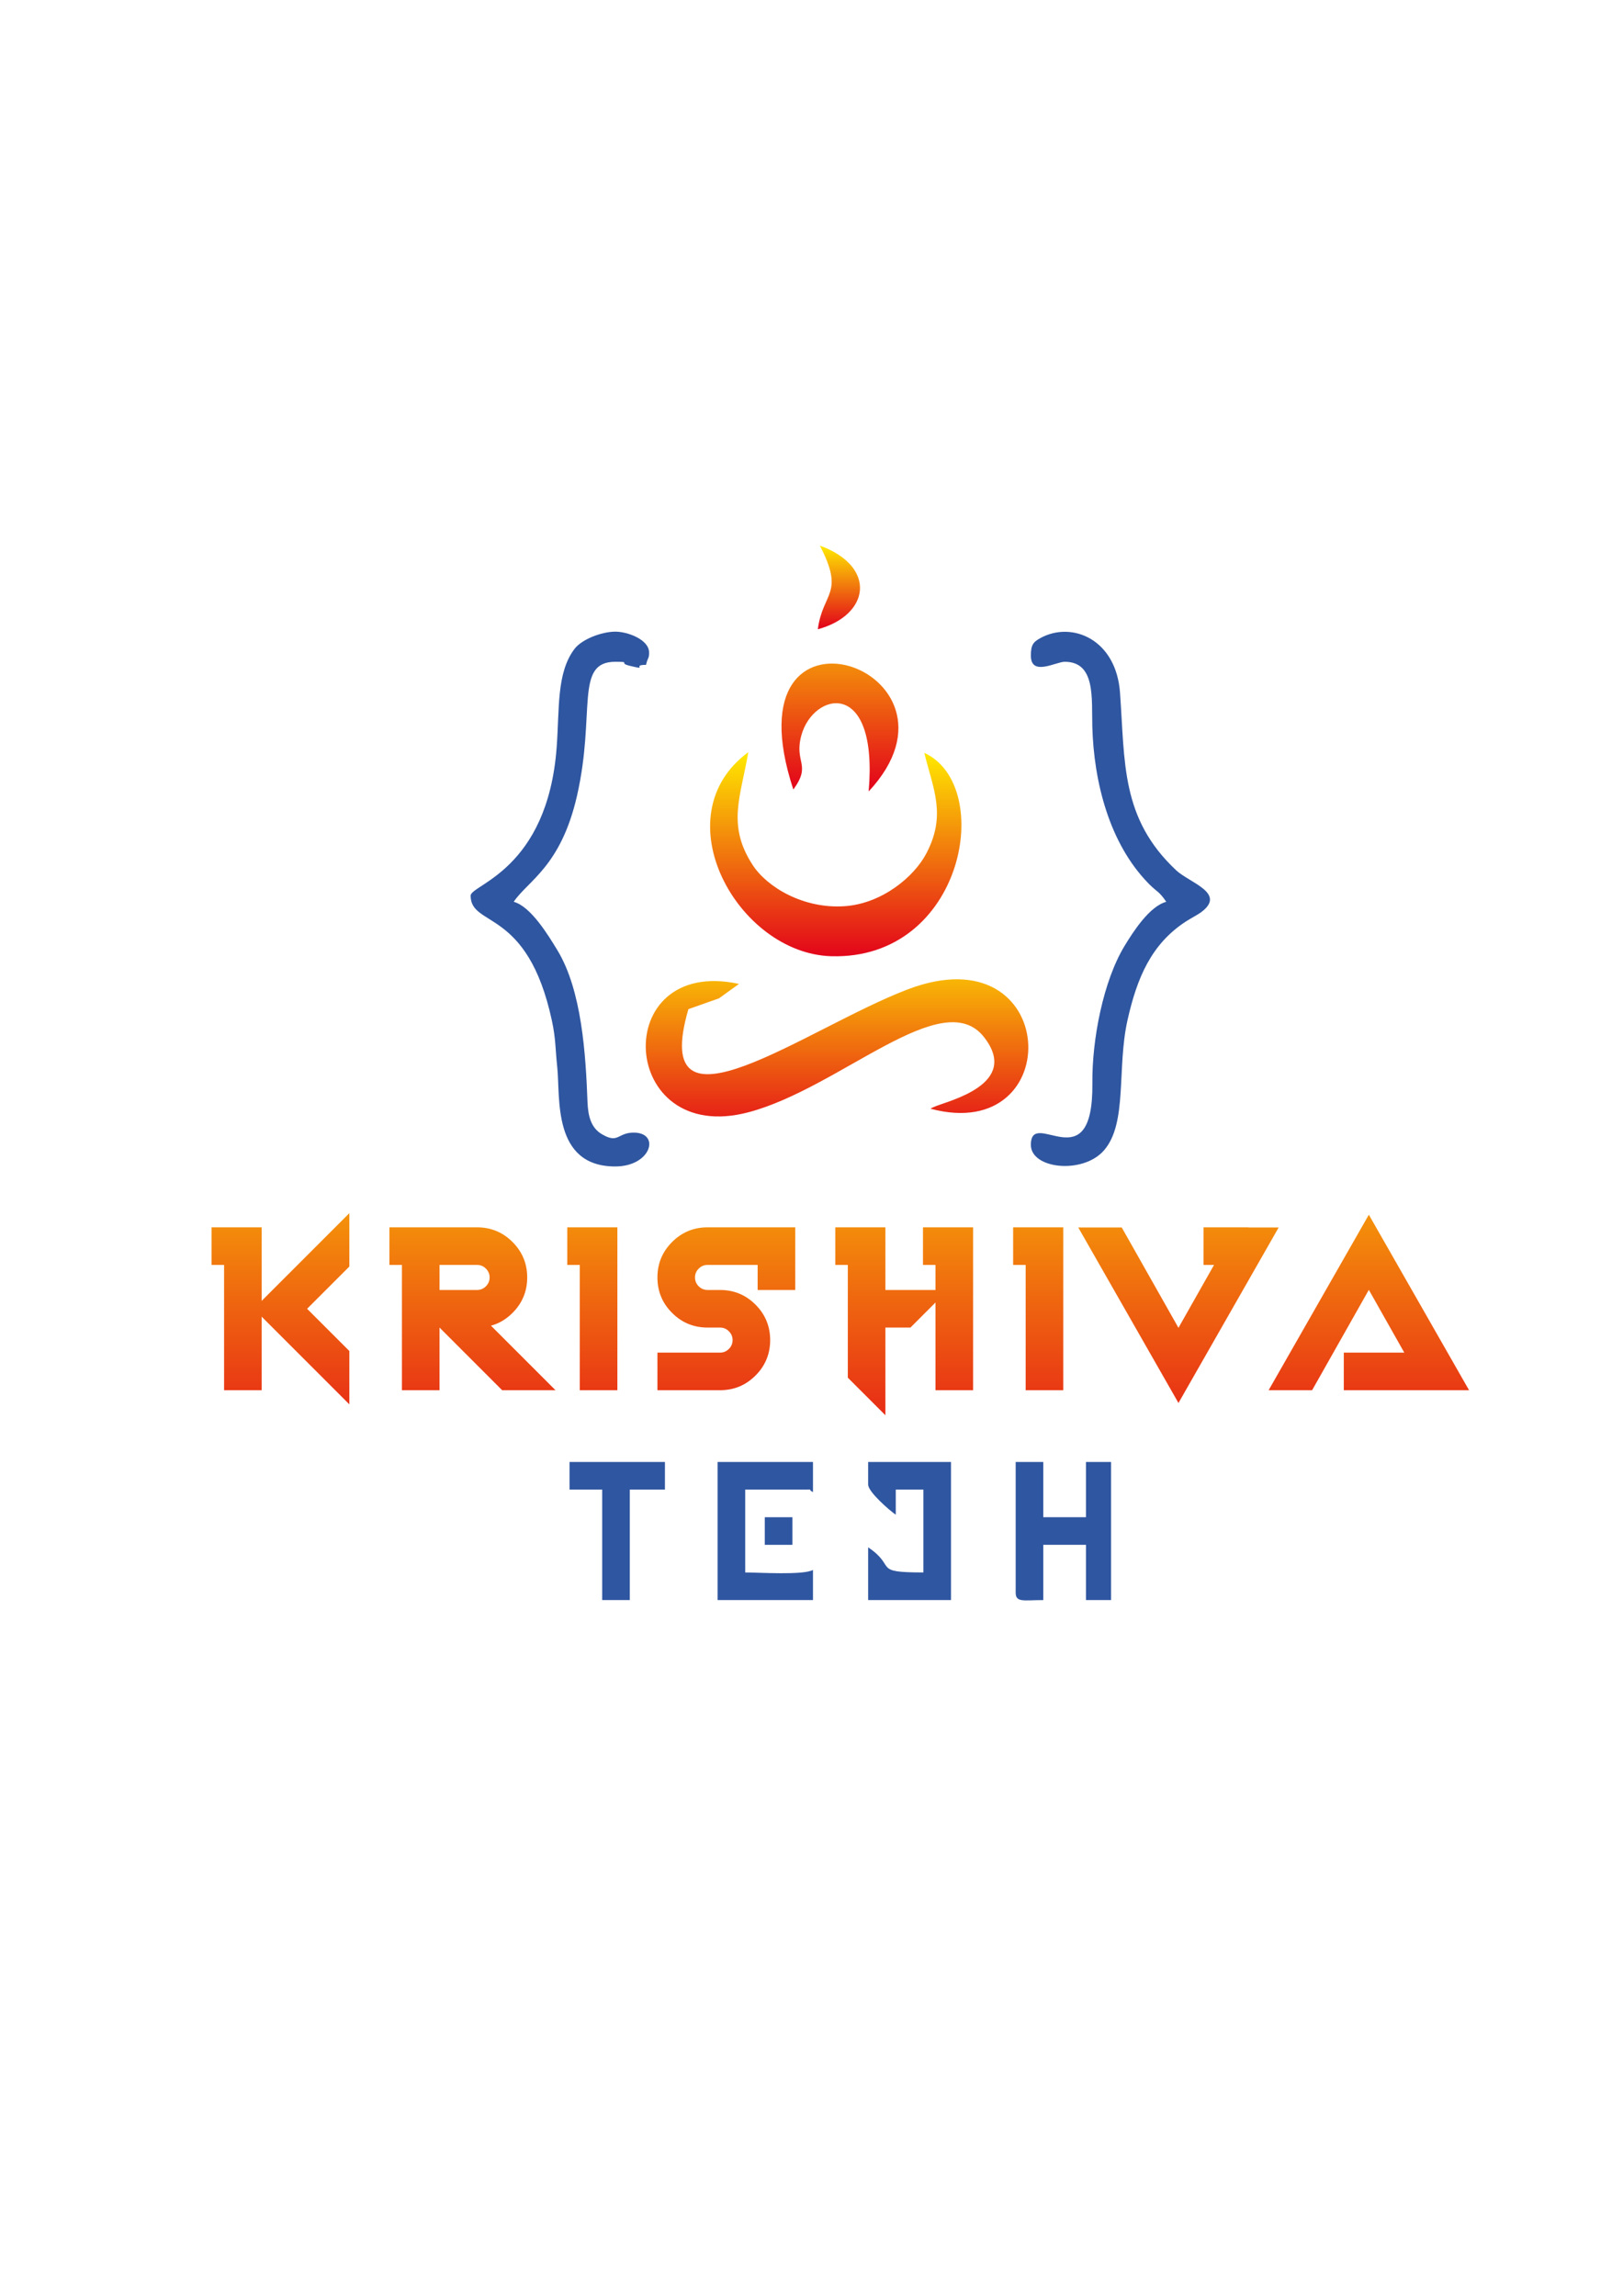 <?xml version="1.0" encoding="UTF-8" standalone="no"?>
<svg
   version="1.1"
   width="595.276pt"
   height="841.89pt"
   id="svg70"
   viewBox="0 0 595.276 841.89"
   sodipodi:docname="cdr.cdr"
   xmlns:inkscape="http://www.inkscape.org/namespaces/inkscape"
   xmlns:sodipodi="http://sodipodi.sourceforge.net/DTD/sodipodi-0.dtd"
   xmlns:xlink="http://www.w3.org/1999/xlink"
   xmlns="http://www.w3.org/2000/svg"
   xmlns:svg="http://www.w3.org/2000/svg">
  <defs
     id="defs74" />
  <sodipodi:namedview
     id="namedview72"
     pagecolor="#ffffff"
     bordercolor="#000000"
     borderopacity="0.25"
     inkscape:showpageshadow="2"
     inkscape:pageopacity="0.0"
     inkscape:pagecheckerboard="0"
     inkscape:deskcolor="#d1d1d1"
     inkscape:document-units="pt" />
  <g
     id="Layer1000">
    <g
       id="Layer1001">
      <path
         d="m 372.522,583.996 c 0,3.759 2.887,2.762 10.128,2.762 v -20.256 h 15.653 v 20.256 h 9.207 v -50.641 h -9.207 v 20.256 h -15.653 v -20.256 h -10.128 z"
         style="fill:#2f56a0;fill-rule:evenodd"
         id="path2" />
      <path
         d="m 318.415,544.404 c 0,2.723 8.036,9.648 10.128,11.049 v -9.207 h 10.128 v 30.384 c -19.058,0 -9.545,-2.034 -20.256,-9.207 v 19.335 h 30.384 v -50.641 h -30.384 z"
         style="fill:#2f56a0;fill-rule:evenodd"
         id="path4" />
      <path
         d="m 208.895,546.246 h 11.97 v 40.513 h 10.128 v -40.513 h 12.89 v -10.128 h -34.988 z"
         style="fill:#2f56a0;fill-rule:evenodd"
         id="path6" />
      <g
         id="Layer1002">
        <path
           d="m 263.194,586.759 h 34.988 v -11.049 c -3.52,1.978 -19.846,0.92 -24.86,0.92 v -30.384 h 22.098 c 3.52,0 0.335,-0.283 2.762,0.921 v -11.049 h -34.988 z"
           style="fill:#2f56a0;fill-rule:evenodd"
           id="path8" />
        <path
           d="m 280.509,566.502 h 10.128 v -10.128 h -10.128 z"
           style="fill:#2f56a0;fill-rule:evenodd"
           id="path10" />
      </g>
    </g>
    <g
       id="Layer1003">
      <defs
         id="defs20">
        <linearGradient
           id="grad1">
          <stop
             offset="0%"
             stop-color="#e2001b"
             stop-opacity="1"
             id="stop14" />
          <stop
             offset="100%"
             stop-color="#ffea00"
             stop-opacity="1"
             id="stop16" />
        </linearGradient>
        <linearGradient
           xlink:href="#grad1"
           id="grad2"
           x1="0"
           y1="0"
           x2="0"
           y2="1"
           gradientTransform="rotate(180,0.5,0.5)"
           gradientUnits="objectBoundingBox" />
      </defs>
      <path
         d="m 263.719,366.094 7.321,-5.286 c -47.831,-10.352 -44.422,59.809 3.568,47.045 33.597,-8.937 71.112,-46.965 86.302,-27.539 13.486,17.247 -13.074,23.35 -17.951,25.437 -0.355,0.151 -1.164,0.461 -1.667,0.825 50.387,13.468 47.775,-65.135 -8.399,-43.752 -37.01,14.088 -95.239,58.029 -80.399,7.232 z"
         style="fill:url(#grad2)"
         id="path22" />
      <defs
         id="defs30">
        <linearGradient
           id="grad3">
          <stop
             offset="0%"
             stop-color="#e2001b"
             stop-opacity="1"
             id="stop24" />
          <stop
             offset="100%"
             stop-color="#ffea00"
             stop-opacity="1"
             id="stop26" />
        </linearGradient>
        <linearGradient
           xlink:href="#grad3"
           id="grad4"
           x1="0"
           y1="0"
           x2="0"
           y2="1"
           gradientTransform="rotate(180,0.5,0.5)"
           gradientUnits="objectBoundingBox" />
      </defs>
      <path
         d="m 338.996,276.064 c 3.356,13.52 8.146,22.791 0.764,36.896 -4.504,8.607 -16.275,18.37 -29.884,19.341 -15.13,1.082 -28.477,-6.939 -33.774,-15.036 -9.645,-14.742 -4.361,-25.231 -1.646,-41.432 -31.931,23.471 -3.899,73.843 30.437,74.82 48.696,1.387 60.252,-62.582 34.102,-74.59 z"
         style="fill:url(#grad4)"
         id="path32" />
      <defs
         id="defs40">
        <linearGradient
           id="grad5">
          <stop
             offset="0%"
             stop-color="#e2001b"
             stop-opacity="1"
             id="stop34" />
          <stop
             offset="100%"
             stop-color="#ffea00"
             stop-opacity="1"
             id="stop36" />
        </linearGradient>
        <linearGradient
           xlink:href="#grad5"
           id="grad6"
           x1="0"
           y1="0"
           x2="0"
           y2="1"
           gradientTransform="rotate(180,0.5,0.5)"
           gradientUnits="objectBoundingBox" />
      </defs>
      <path
         d="m 290.974,289.526 c 6.788,-9.299 0.217,-9.72 2.92,-19.781 4.307,-16.035 28.299,-21.431 24.713,20.478 42.067,-45.104 -52.886,-77.522 -27.633,-0.697 z"
         style="fill:url(#grad6)"
         id="path42" />
      <defs
         id="defs50">
        <linearGradient
           id="grad7">
          <stop
             offset="0%"
             stop-color="#e2001b"
             stop-opacity="1"
             id="stop44" />
          <stop
             offset="100%"
             stop-color="#ffea00"
             stop-opacity="1"
             id="stop46" />
        </linearGradient>
        <linearGradient
           xlink:href="#grad7"
           id="grad8"
           x1="0"
           y1="0"
           x2="0"
           y2="1"
           gradientTransform="rotate(180,0.5,0.5)"
           gradientUnits="objectBoundingBox" />
      </defs>
      <path
         d="m 299.964,230.755 c 19.07,-5.178 21.849,-22.973 0.727,-30.686 9.301,17.876 1.033,16.989 -0.727,30.686 z"
         style="fill:url(#grad8)"
         id="path52" />
    </g>
    <path
       d="m 413.549,374.051 c 3.481,-15.472 8.7,-27.87 21.41,-36.142 1.662,-1.082 4.358,-2.472 5.617,-3.412 9.372,-6.999 -4.26,-10.742 -9.177,-15.344 -20.344,-19.037 -18.749,-39.47 -20.608,-65.156 -1.416,-19.566 -17.56,-26.27 -29.051,-20.092 -2.777,1.493 -3.642,2.553 -3.642,6.517 0,7.755 9.178,2.257 12.413,2.257 11.377,0 9.838,13.347 10.121,23.733 0.551,20.277 6.204,42.735 20.461,57.404 0.162,0.166 0.394,0.407 0.559,0.57 2.805,2.763 3.591,2.569 6.099,6.314 -6.103,1.629 -12.059,10.825 -15.34,16.257 -7.76,12.846 -11.922,34.236 -11.754,50.312 0.383,36.572 -22.558,8.519 -22.558,22.581 0,8.794 19.055,10.899 26.819,1.992 8.699,-9.981 4.647,-30.078 8.632,-47.791 z"
       style="fill:#2f56a0;fill-rule:evenodd"
       id="path55" />
    <path
       d="m 172.618,328.443 c 0,11.799 20.867,4.282 29.799,45.809 1.442,6.703 1.217,9.963 1.978,17.206 1.144,10.89 -1.916,36.291 21.261,36.291 13.268,0 16.648,-12.413 6.771,-12.413 -5.996,0 -5.539,4.238 -11.737,0.545 -3.831,-2.283 -5.012,-6.434 -5.211,-11.809 -0.642,-17.345 -2.073,-40.812 -11.014,-55.566 -3.311,-5.464 -9.779,-16.132 -16.049,-17.806 5.172,-7.724 17.272,-12.9 23.209,-38.857 6.961,-30.439 -1.014,-49.164 14.031,-49.164 6.189,0 0.842,0.385 5.335,1.476 7.234,1.756 0.375,-0.348 5.949,-0.348 0.725,-3.026 1.129,-2.127 1.129,-4.514 0,-4.783 -7.933,-7.68 -12.408,-7.66 -5.118,0.024 -12.283,2.836 -14.916,6.29 -6.704,8.796 -5.508,22.031 -6.587,36.294 -3.396,44.885 -31.54,50.186 -31.54,54.224 z"
       style="fill:#2f56a0;fill-rule:evenodd"
       id="path57" />
    <defs
       id="defs65">
      <linearGradient
         id="grad9">
        <stop
           offset="0%"
           stop-color="#e2001b"
           stop-opacity="1"
           id="stop59" />
        <stop
           offset="100%"
           stop-color="#ffea00"
           stop-opacity="1"
           id="stop61" />
      </linearGradient>
      <linearGradient
         xlink:href="#grad9"
         id="grad10"
         x1="0"
         y1="0"
         x2="0"
         y2="1"
         gradientTransform="rotate(180,0.5,0.5)"
         gradientUnits="objectBoundingBox" />
    </defs>
    <path
       d="M 82.188,463.853 H 77.593 V 450.07 h 18.378 v 26.971 l 32.162,-32.162 v 19.57 l -15.493,15.493 15.493,15.477 v 19.57 L 95.971,482.827 v 26.971 H 82.188 Z M 174.987,450.07 c 5.081,0 9.409,1.803 12.999,5.378 3.575,3.591 5.379,7.919 5.379,12.999 0,5.08 -1.803,9.424 -5.379,12.999 -2.336,2.337 -4.955,3.889 -7.903,4.689 l 23.662,23.663 H 184.176 l -22.973,-22.973 v 22.973 H 147.42 v -45.945 h -4.594 V 450.07 Z m 0,13.784 h -13.783 v 9.189 h 13.783 c 1.255,0 2.337,-0.455 3.23,-1.349 0.909,-0.909 1.364,-1.991 1.364,-3.246 0,-1.254 -0.455,-2.336 -1.364,-3.23 -0.894,-0.91 -1.976,-1.364 -3.23,-1.364 z m 51.449,45.945 h -13.783 v -45.945 h -4.594 V 450.07 h 18.378 z m 65.233,-36.756 h -13.783 v -9.189 h -18.378 c -1.254,0 -2.336,0.455 -3.246,1.364 -0.894,0.894 -1.349,1.976 -1.349,3.23 0,1.255 0.455,2.337 1.349,3.246 0.91,0.894 1.992,1.349 3.246,1.349 h 4.595 c 5.08,0 9.409,1.788 12.999,5.379 3.575,3.575 5.378,7.919 5.378,12.999 0,5.08 -1.803,9.424 -5.378,12.999 -3.591,3.591 -7.919,5.378 -12.999,5.378 h -22.973 v -13.784 h 22.973 c 1.254,0 2.336,-0.455 3.23,-1.348 0.91,-0.91 1.364,-1.992 1.364,-3.246 0,-1.255 -0.455,-2.337 -1.364,-3.23 -0.894,-0.909 -1.976,-1.364 -3.23,-1.364 h -4.595 c -5.08,0 -9.424,-1.788 -12.999,-5.378 -3.591,-3.575 -5.378,-7.919 -5.378,-12.999 0,-5.081 1.788,-9.409 5.378,-12.999 3.575,-3.575 7.919,-5.378 12.999,-5.378 h 32.162 z m 19.287,-9.189 h -4.594 V 450.07 h 18.378 v 22.972 h 18.378 v -9.189 h -4.595 V 450.07 h 18.378 v 59.728 h -13.784 v -32.161 l -9.189,9.189 h -9.189 v 32.162 l -13.784,-13.783 z m 79.016,45.945 h -13.784 v -45.945 h -4.594 V 450.07 h 18.378 z m 42.26,4.689 -36.756,-64.37 h 15.947 l 20.809,36.803 13.046,-23.066 h -3.857 V 450.07 h 16.449 v 0.047 h 11.117 z m 69.827,-41.492 -20.809,36.803 H 465.302 l 36.756,-64.354 36.756,64.354 h -45.945 v -13.784 h 22.189 z"
       style="fill:url(#grad10)"
       id="path67" />
  </g>
</svg>
